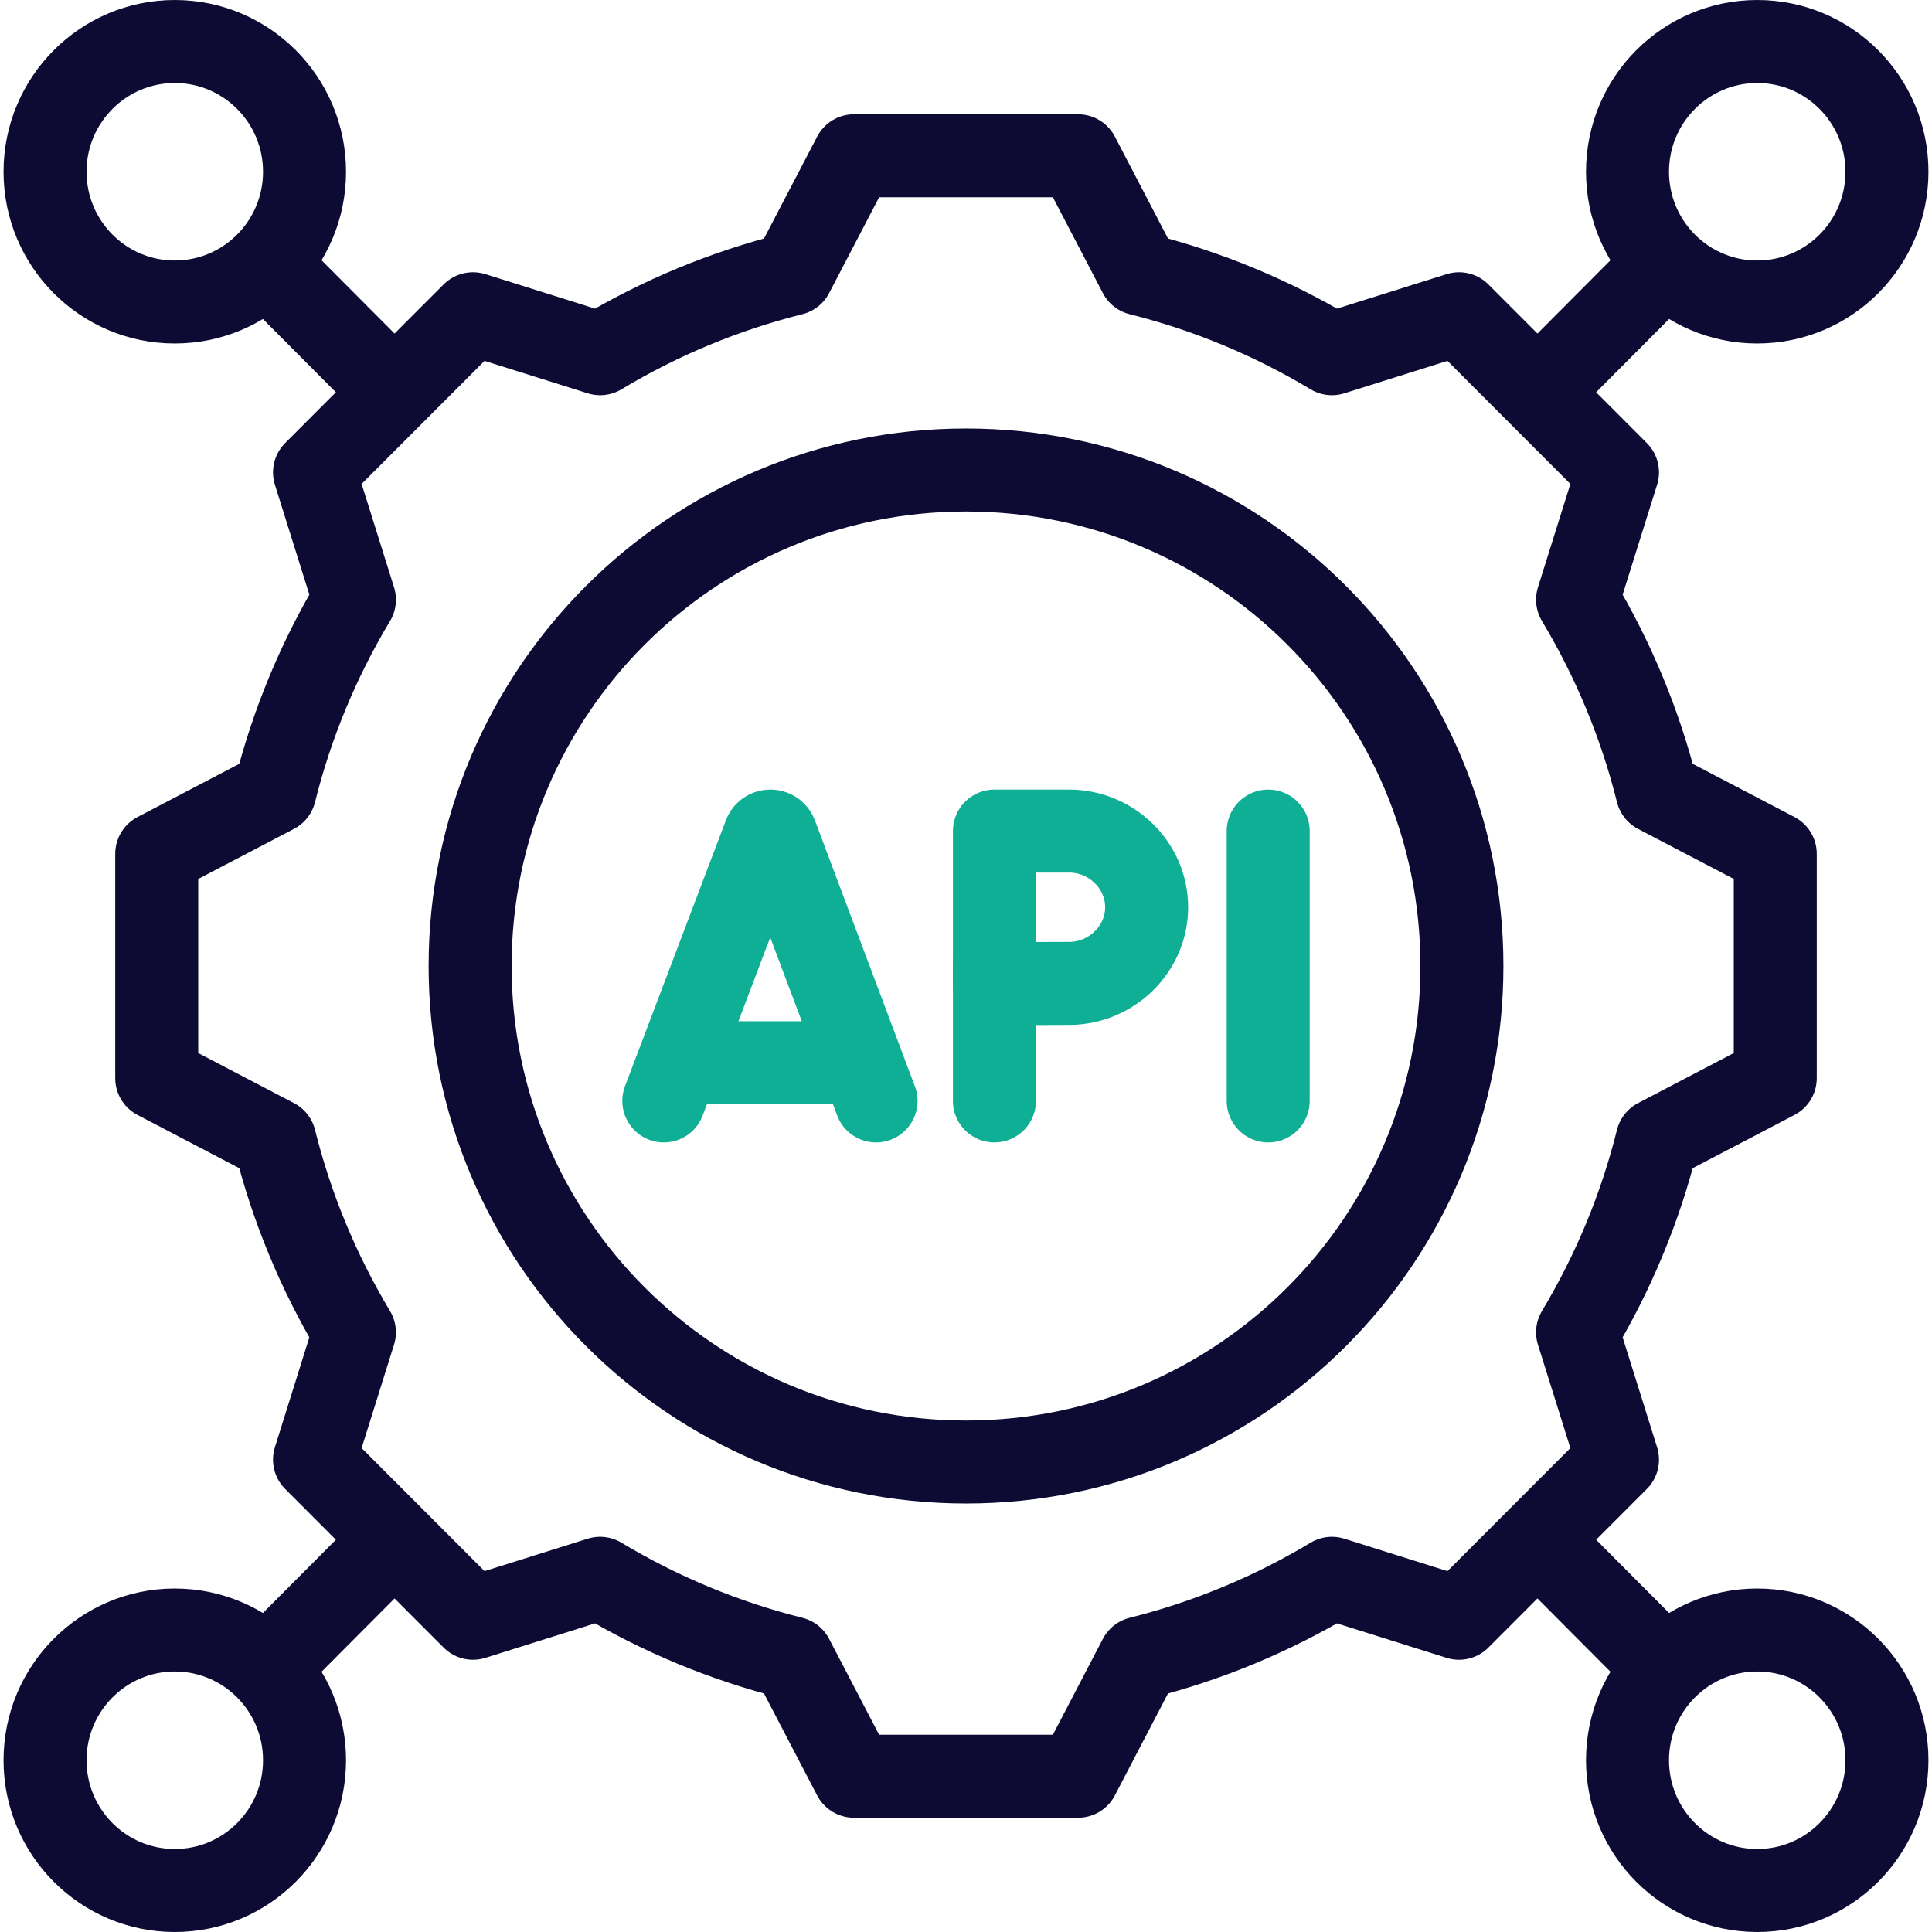 <?xml version="1.0" encoding="UTF-8"?>
<svg xmlns="http://www.w3.org/2000/svg" width="48" height="48" viewBox="0 0 48 48" fill="none">
  <g clip-path="url(#clip0_4495_4210)">
    <path d="M41.174 19.68C40.753 17.995 40.089 16.392 39.194 14.899L40.186 11.736L36.249 7.795L33.091 8.788C31.6 7.892 29.998 7.228 28.315 6.806L26.784 3.87H21.217L19.685 6.806C18.002 7.228 16.4 7.892 14.91 8.788L11.751 7.795L7.814 11.736L8.806 14.899C7.911 16.391 7.247 17.995 6.826 19.68L3.894 21.213V26.787L6.826 28.32C7.247 30.005 7.911 31.609 8.805 33.101L7.814 36.264L11.751 40.205L14.909 39.212C16.4 40.108 18.002 40.772 19.685 41.194L21.216 44.13H26.784L28.315 41.194C29.998 40.772 31.6 40.108 33.091 39.212L36.249 40.205L40.186 36.264L39.194 33.101C40.089 31.608 40.753 30.005 41.174 28.32L44.106 26.787V21.213L41.174 19.68Z" stroke="#0D0A33" stroke-width="2.062" stroke-miterlimit="10" stroke-linecap="round" stroke-linejoin="round"></path>
    <path d="M41.149 6.785L38.353 9.592" stroke="#0D0A33" stroke-width="2.062" stroke-miterlimit="10" stroke-linecap="round" stroke-linejoin="round"></path>
    <path d="M43.658 7.503C45.438 7.503 46.881 6.054 46.881 4.267C46.881 2.48 45.438 1.031 43.658 1.031C41.878 1.031 40.435 2.48 40.435 4.267C40.435 6.054 41.878 7.503 43.658 7.503Z" stroke="#0D0A33" stroke-width="2.062" stroke-miterlimit="10" stroke-linecap="round" stroke-linejoin="round"></path>
    <path d="M6.851 41.215L9.647 38.408" stroke="#0D0A33" stroke-width="2.062" stroke-miterlimit="10" stroke-linecap="round" stroke-linejoin="round"></path>
    <path d="M4.342 46.969C6.123 46.969 7.566 45.52 7.566 43.733C7.566 41.946 6.123 40.497 4.342 40.497C2.562 40.497 1.119 41.946 1.119 43.733C1.119 45.52 2.562 46.969 4.342 46.969Z" stroke="#0D0A33" stroke-width="2.062" stroke-miterlimit="10" stroke-linecap="round" stroke-linejoin="round"></path>
    <path d="M41.149 41.215L38.353 38.408" stroke="#0D0A33" stroke-width="2.062" stroke-miterlimit="10" stroke-linecap="round" stroke-linejoin="round"></path>
    <path d="M43.658 46.969C45.438 46.969 46.881 45.52 46.881 43.733C46.881 41.946 45.438 40.497 43.658 40.497C41.878 40.497 40.435 41.946 40.435 43.733C40.435 45.52 41.878 46.969 43.658 46.969Z" stroke="#0D0A33" stroke-width="2.062" stroke-miterlimit="10" stroke-linecap="round" stroke-linejoin="round"></path>
    <path d="M6.851 6.785L9.647 9.592" stroke="#0D0A33" stroke-width="2.062" stroke-miterlimit="10" stroke-linecap="round" stroke-linejoin="round"></path>
    <path d="M4.342 7.503C6.123 7.503 7.566 6.054 7.566 4.267C7.566 2.48 6.123 1.031 4.342 1.031C2.562 1.031 1.119 2.48 1.119 4.267C1.119 6.054 2.562 7.503 4.342 7.503Z" stroke="#0D0A33" stroke-width="2.062" stroke-miterlimit="10" stroke-linecap="round" stroke-linejoin="round"></path>
    <path d="M24 36.323C30.805 36.323 36.321 30.806 36.321 24C36.321 17.194 30.805 11.677 24 11.677C17.196 11.677 11.68 17.194 11.68 24C11.68 30.806 17.196 36.323 24 36.323Z" stroke="#0D0A33" stroke-width="2.062" stroke-miterlimit="10" stroke-linecap="round" stroke-linejoin="round"></path>
    <path d="M16.492 27.352L19 20.742C19.051 20.616 19.229 20.616 19.28 20.742L21.765 27.352" stroke="#0FAF96" stroke-width="2.062" stroke-miterlimit="10" stroke-linecap="round" stroke-linejoin="round"></path>
    <path d="M17.274 26.403H20.995" stroke="#0FAF96" stroke-width="2.062" stroke-miterlimit="10" stroke-linecap="round" stroke-linejoin="round"></path>
    <path d="M31.508 20.648V27.352" stroke="#0FAF96" stroke-width="2.062" stroke-miterlimit="10" stroke-linecap="round" stroke-linejoin="round"></path>
    <path d="M24.706 24V27.352" stroke="#0FAF96" stroke-width="2.062" stroke-miterlimit="10" stroke-linecap="round" stroke-linejoin="round"></path>
    <path d="M28.488 22.54C28.488 23.585 27.607 24.432 26.566 24.432C26.05 24.432 24.706 24.44 24.706 24.44V20.648C24.706 20.648 25.956 20.648 26.566 20.648C27.607 20.648 28.488 21.495 28.488 22.54Z" stroke="#0FAF96" stroke-width="2.062" stroke-miterlimit="10" stroke-linecap="round" stroke-linejoin="round"></path>
  </g>
  <defs>
    <clipPath id="clip0_4495_4210">
      <rect width="48" height="48" fill="white"></rect>
    </clipPath>
  </defs>
</svg>
